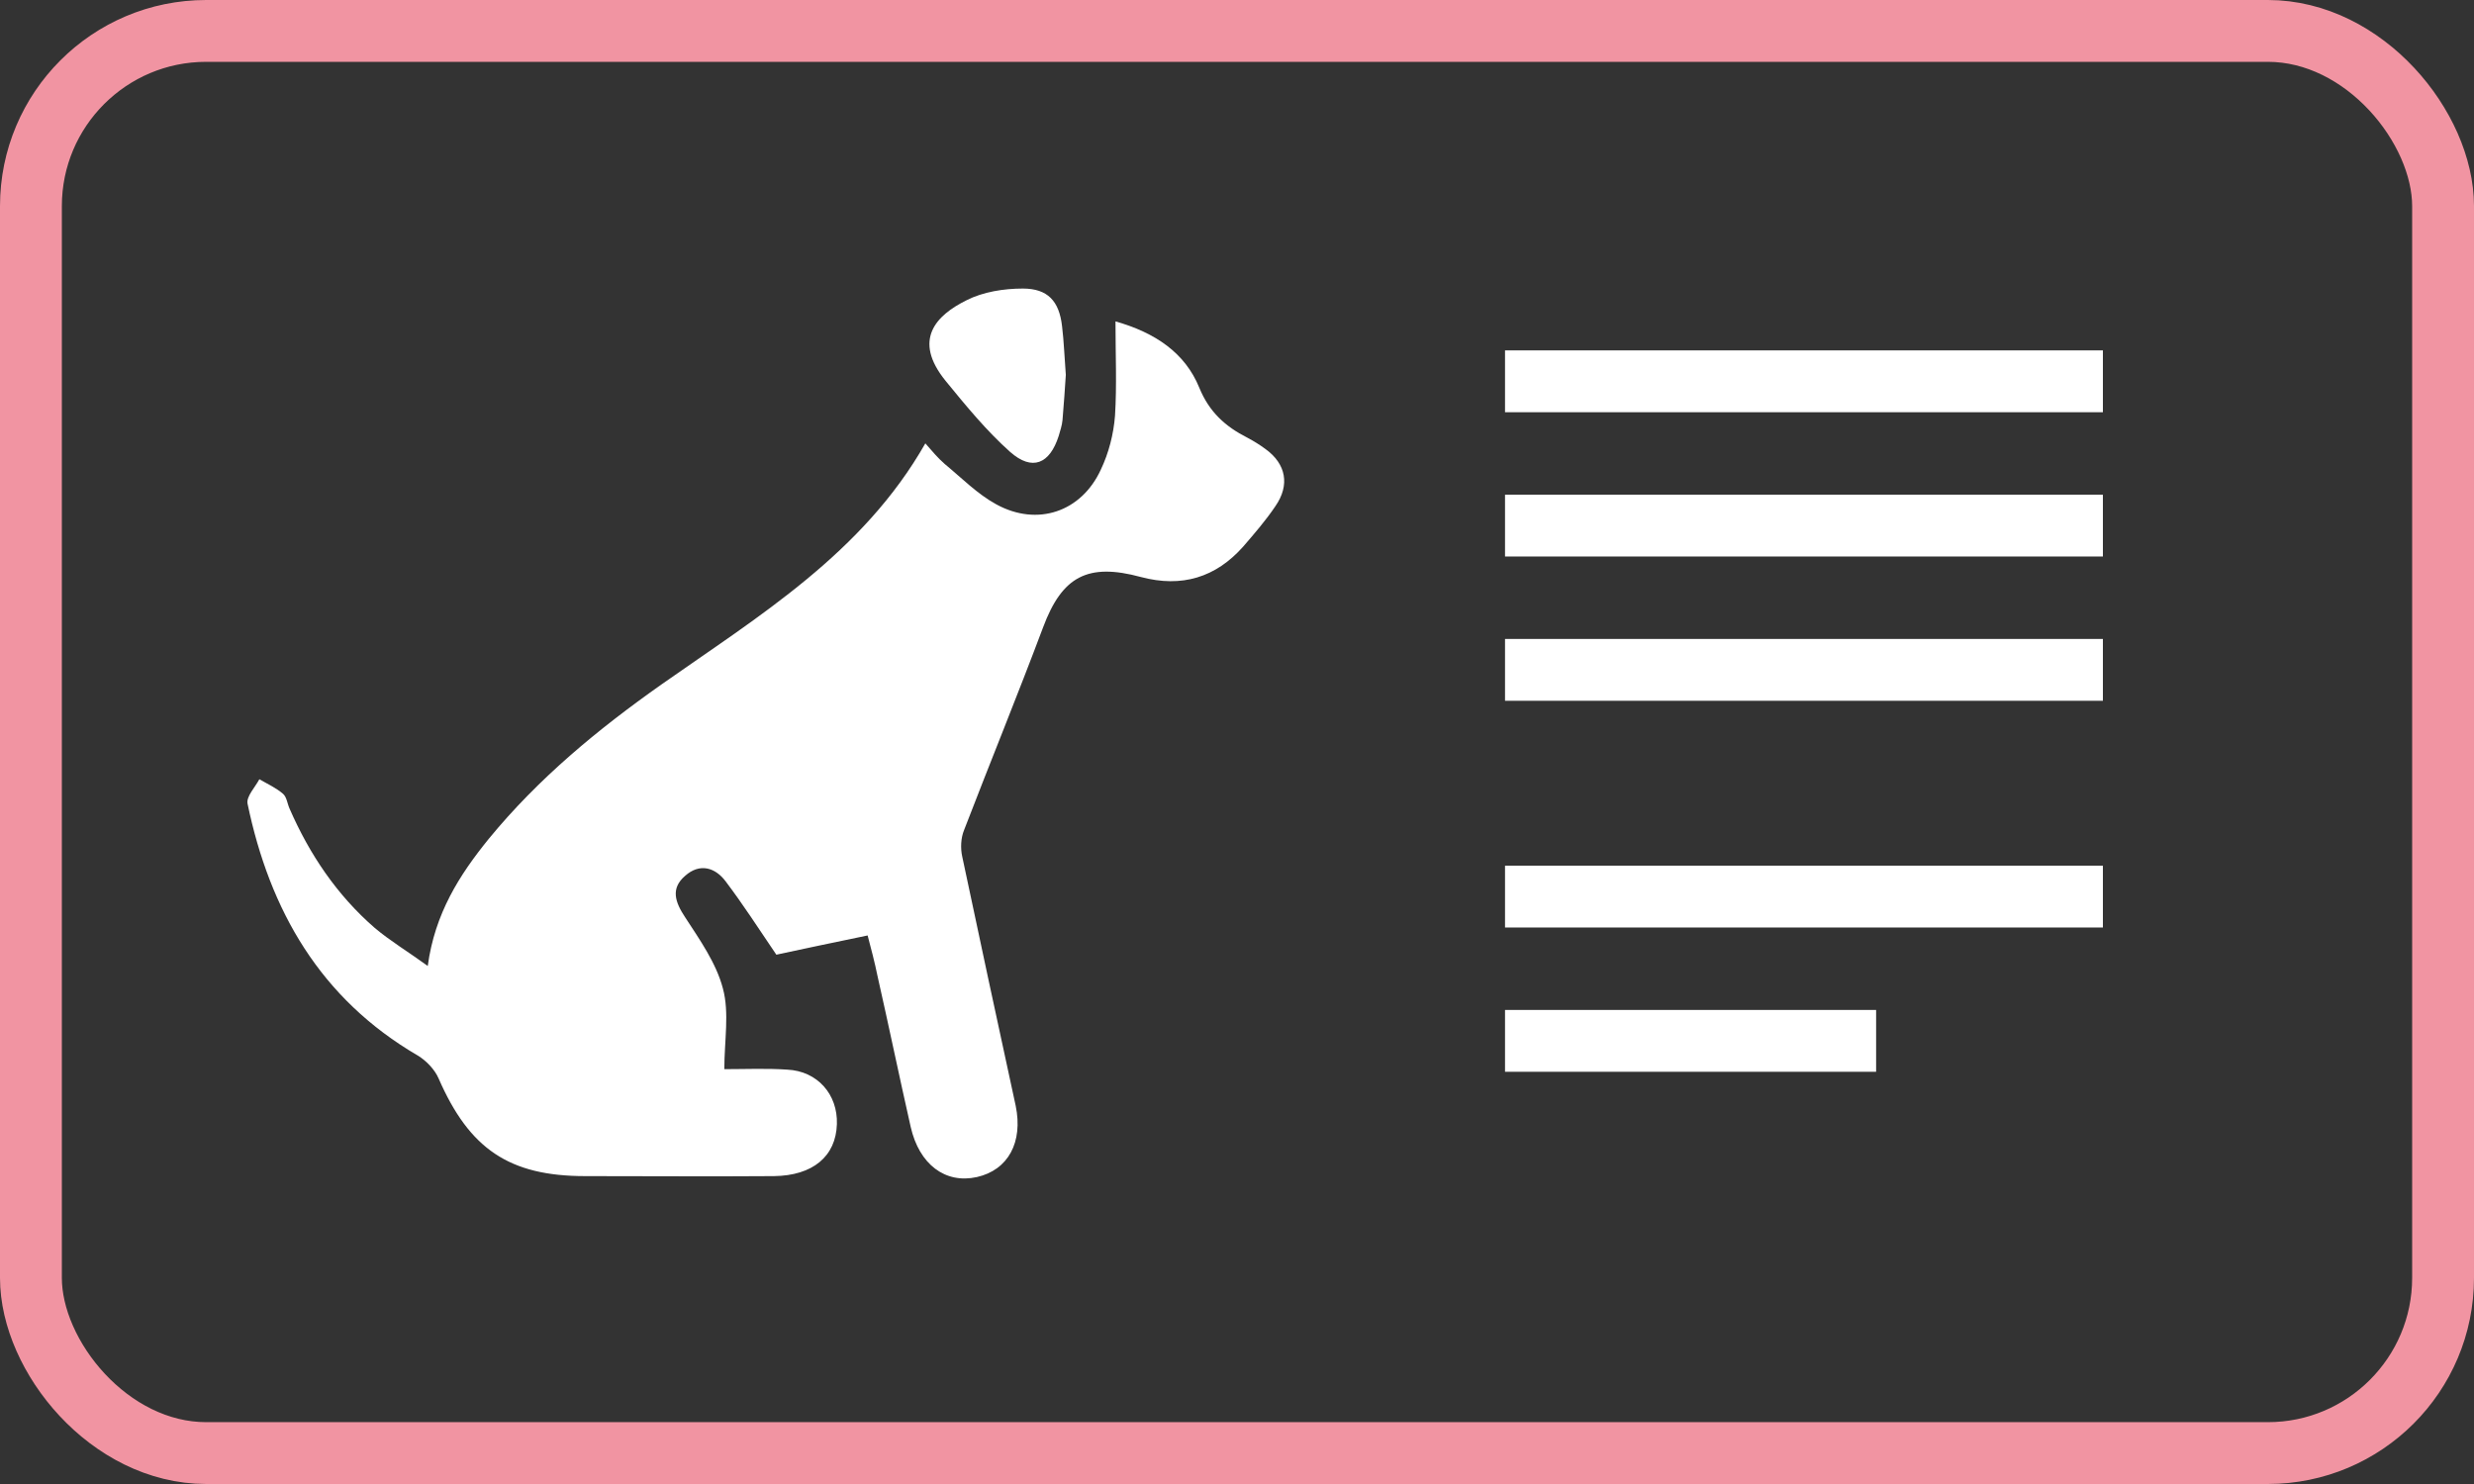 <svg viewBox="0 0 120 72" fill="none" xmlns="http://www.w3.org/2000/svg">
  <rect x="0" y="0" width="120" height="72" fill="#333333" stroke="none"/>
  <g opacity="1" clip-path="url(#clip0_2_2)">
  <rect x="1.5" y="1.5" width="117" height="69" rx="8.5" stroke="#F194A2" stroke-width="3"/>
  <rect x="73" y="17" width="29" height="3" fill="white"/>
  <rect x="73" y="24" width="29" height="3" fill="white"/>
  <rect x="73" y="42" width="29" height="3" fill="white"/>
  <rect x="73" y="31" width="29" height="3" fill="white"/>
  <rect x="73" y="49" width="18" height="3" fill="white"/>
  <path d="M35.133 51.873C35.133 50.484 35.385 49.142 35.064 47.958C34.743 46.729 33.94 45.591 33.229 44.499C32.747 43.77 32.517 43.11 33.229 42.496C33.94 41.858 34.697 42.086 35.202 42.769C36.028 43.861 36.762 44.999 37.656 46.319C38.918 46.046 40.432 45.728 42.084 45.386C42.245 46.001 42.428 46.684 42.566 47.366C43.117 49.802 43.621 52.237 44.172 54.672C44.585 56.493 45.847 57.449 47.384 57.108C48.898 56.766 49.632 55.423 49.265 53.648C48.394 49.62 47.522 45.591 46.673 41.562C46.581 41.153 46.604 40.652 46.765 40.265C48.026 36.988 49.357 33.733 50.596 30.433C51.514 27.975 52.752 27.292 55.345 27.997C57.318 28.521 58.97 28.02 60.301 26.518C60.851 25.881 61.402 25.244 61.861 24.561C62.572 23.537 62.388 22.512 61.379 21.784C61.103 21.579 60.805 21.397 60.507 21.238C59.429 20.692 58.649 19.986 58.167 18.802C57.479 17.118 56.033 16.14 54.106 15.593C54.106 17.186 54.175 18.689 54.083 20.168C54.014 21.056 53.785 21.966 53.395 22.785C52.454 24.834 50.321 25.562 48.325 24.47C47.407 23.969 46.65 23.195 45.824 22.512C45.48 22.216 45.205 21.875 44.883 21.511C41.855 26.837 36.808 29.887 32.081 33.21C28.984 35.395 26.116 37.762 23.707 40.698C22.285 42.45 21.092 44.316 20.748 46.866C19.807 46.183 18.936 45.659 18.178 45.022C16.343 43.429 15.012 41.449 14.049 39.241C13.934 38.991 13.911 38.672 13.727 38.513C13.383 38.217 12.97 38.035 12.58 37.807C12.374 38.194 11.938 38.649 12.007 38.991C13.085 44.18 15.54 48.459 20.266 51.213C20.679 51.463 21.092 51.896 21.276 52.328C22.767 55.742 24.694 57.062 28.388 57.062C31.439 57.062 34.49 57.085 37.542 57.062C39.423 57.039 40.547 56.106 40.593 54.536C40.639 53.102 39.652 51.964 38.184 51.896C37.198 51.827 36.165 51.873 35.133 51.873Z" fill="white"/>
  <path d="M51.697 18.188C51.629 17.323 51.606 16.572 51.514 15.821C51.376 14.614 50.825 14 49.61 14C48.692 14 47.682 14.159 46.879 14.569C45.411 15.297 44.241 16.481 45.87 18.484C46.856 19.69 47.843 20.896 48.99 21.921C50.068 22.876 50.917 22.512 51.353 21.147C51.422 20.896 51.514 20.646 51.537 20.373C51.606 19.599 51.651 18.848 51.697 18.188Z" fill="white"/>
  </g>
  <defs>
  <clipPath id="clip0_2_2">
  <rect width="120" height="72" fill="white"/>
  </clipPath>
  </defs>
</svg>
